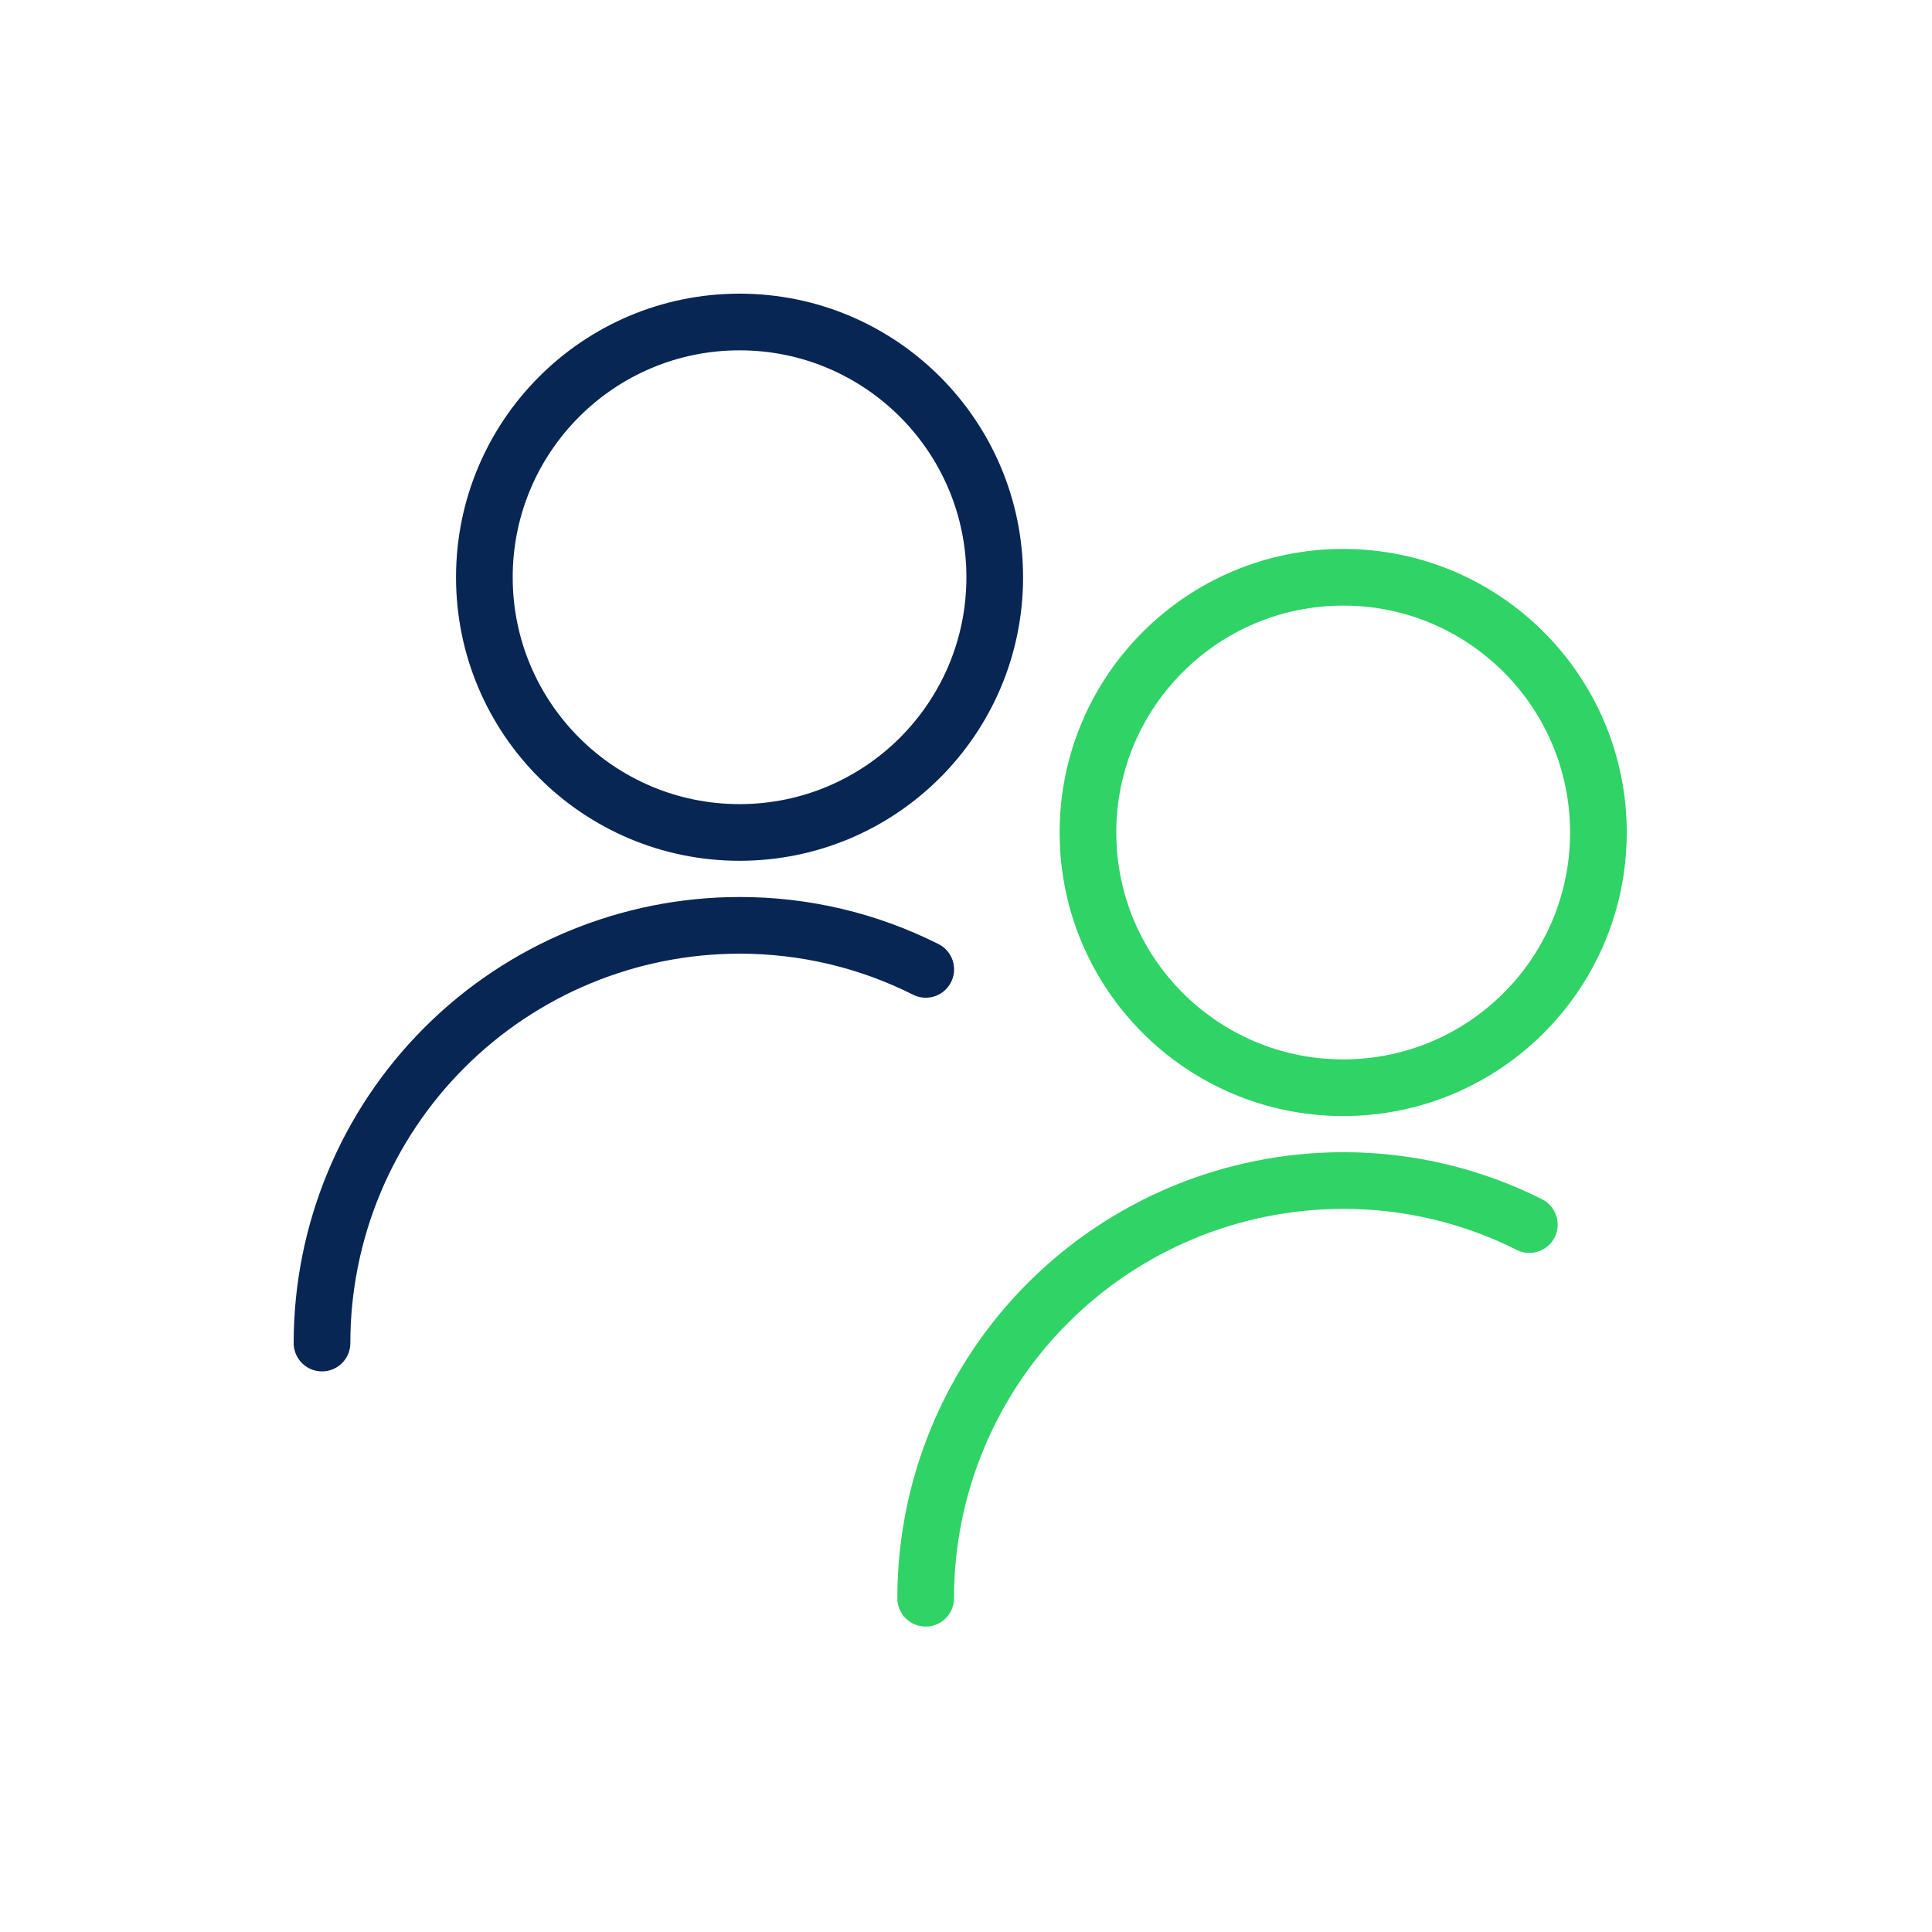 <svg xmlns="http://www.w3.org/2000/svg" width="24" height="24" viewBox="0 0 24 24" fill="none"><rect width="24" height="24" fill="white"/><path d="M9.187 10.341C10.938 10.341 12.357 8.922 12.357 7.171C12.357 5.42 10.938 4 9.187 4C7.436 4 6.017 5.42 6.017 7.171C6.017 8.922 7.436 10.341 9.187 10.341Z" stroke="#072653" stroke-width="0.704" stroke-miterlimit="10" stroke-linecap="round" stroke-linejoin="round"/><path d="M11.5 12.042C10.783 11.681 9.991 11.494 9.188 11.495C7.812 11.495 6.492 12.042 5.52 13.015C4.547 13.988 4 15.308 4 16.684" stroke="#072653" stroke-width="0.704" stroke-miterlimit="10" stroke-linecap="round" stroke-linejoin="round"/><path d="M16.686 13.512C18.437 13.512 19.856 12.093 19.856 10.342C19.856 8.591 18.437 7.171 16.686 7.171C14.935 7.171 13.515 8.591 13.515 10.342C13.515 12.093 14.935 13.512 16.686 13.512Z" stroke="#30D366" stroke-width="0.704" stroke-miterlimit="10" stroke-linecap="round" stroke-linejoin="round"/><path d="M18.998 15.212C18.281 14.851 17.489 14.664 16.687 14.665C15.311 14.665 13.991 15.212 13.018 16.185C12.045 17.158 11.499 18.478 11.499 19.854" stroke="#30D366" stroke-width="0.704" stroke-miterlimit="10" stroke-linecap="round" stroke-linejoin="round"/></svg>